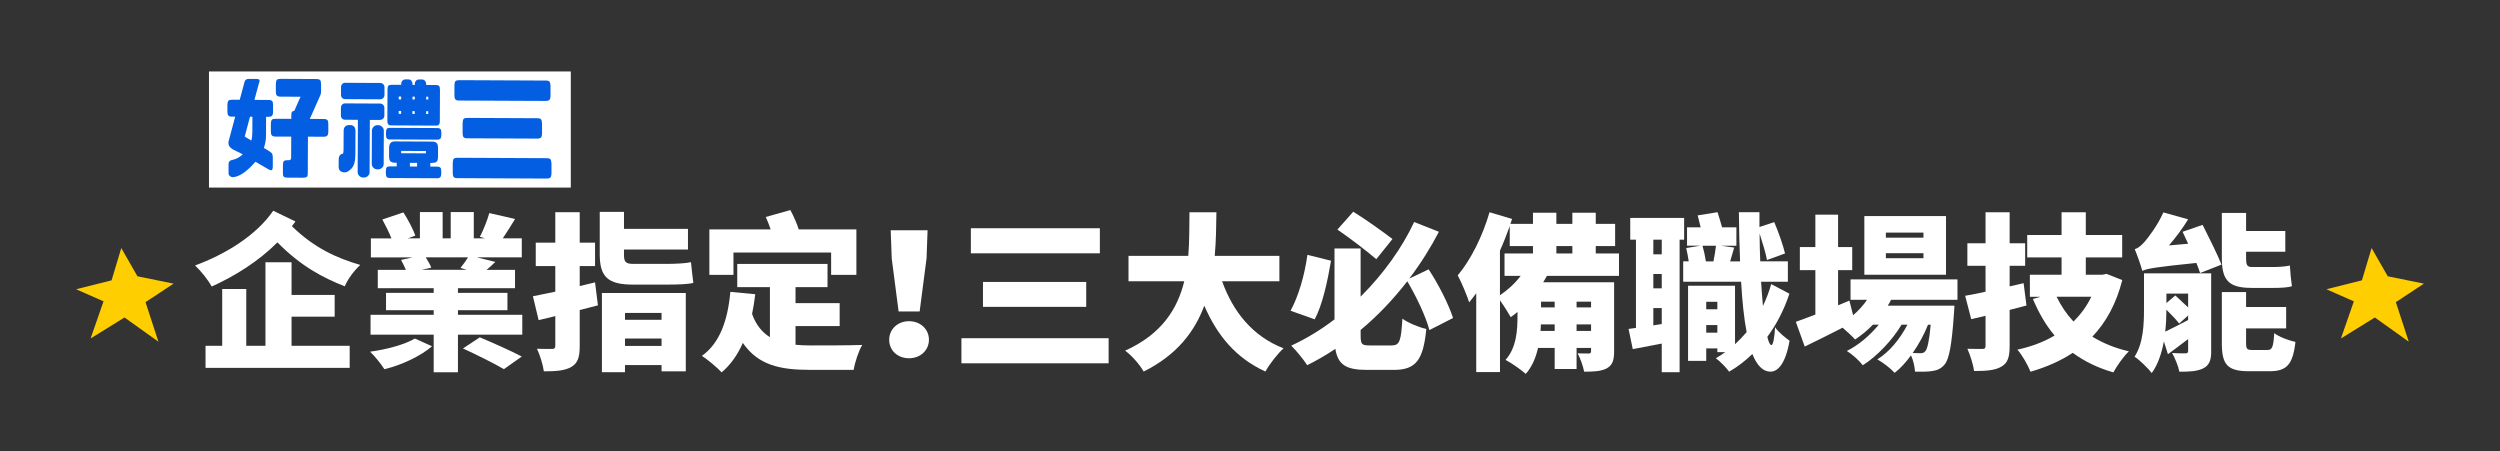 <?xml version="1.0" encoding="UTF-8"?><svg id="_圖層_1" xmlns="http://www.w3.org/2000/svg" viewBox="0 0 712.64 128.69"><rect x="0" y="0" width="712.64" height="128.69" fill="#333333" stroke="none"/><defs><style>.cls-1{fill:#035ee2;}.cls-2{fill:#fff;}.cls-3{fill:#ffce00;}</style></defs><g><path class="cls-2" d="m84.22,63.14c-.34.48-.67.91-1.01,1.34,6.48,6.34,13.06,9.17,19.49,11.04-1.68,1.54-3.55,3.98-4.42,6.1-6.29-2.5-12.43-5.67-19.2-12.53-5.38,5.38-12,9.55-18.72,12.58-1.01-1.82-2.98-4.32-4.75-6,8.5-3.12,17.42-8.5,22.27-15.6l6.34,3.07Zm-1.1,35.43h16.56v6.29h-41.09v-6.29h4.75v-16.18h6.86v16.18h5.47v-23.81h7.44v9.31h12.29v6.19h-12.29v8.3Z"/><path class="cls-2" d="m123.15,98.71c-3.22,2.78-8.69,5.38-13.58,6.53-.91-1.44-2.74-3.74-4.08-4.99,4.7-.62,9.98-2.06,12.77-3.75l4.9,2.21Zm25.73-8.98v5.67h-18.34v10.71h-6.91v-10.71h-18v-5.67h18v-1.3h-13.59v-4.94h13.59v-1.34h-15.94v-5.23h8.02c-.38-.91-.96-2.02-1.39-2.83l3.31-.72h-11.91v-5.42h5.86c-.67-1.68-1.68-3.74-2.59-5.38l6-2.02c1.3,2.02,2.78,4.8,3.41,6.62l-2.16.77h3.46v-7.49h6.48v7.49h2.3v-7.49h6.58v7.49h3.17l-1.44-.43c1.01-1.92,2.11-4.7,2.69-6.77l7.34,1.68c-1.25,2.06-2.45,3.98-3.5,5.52h5.42v5.42h-12.82l5.28,1.3c-.86.86-1.73,1.63-2.5,2.26h8.11v5.23h-16.27v1.34h14.11v4.94h-14.11v1.3h18.34Zm-27.51-16.37c.62,1.01,1.25,2.11,1.58,2.93l-2.74.62h12.87l-1.82-.53c.72-.91,1.58-2.06,2.16-3.02h-12.05Zm15.41,22.8c3.55,1.49,8.98,3.89,11.95,5.47l-5.09,3.6c-2.59-1.54-7.92-4.18-11.67-5.9l4.8-3.17Z"/><path class="cls-2" d="m170.43,87.04c-1.68.43-3.46.91-5.18,1.34v10.22c0,3.22-.53,4.9-2.4,6-1.82,1.06-4.32,1.25-7.82,1.25-.24-1.78-1.1-4.66-1.97-6.43,1.68.05,3.7.05,4.32.05.67,0,.91-.24.91-.91v-8.45l-4.75,1.15-1.63-6.82c1.82-.34,4.03-.82,6.38-1.3v-7.3h-5.57v-6.67h5.57v-8.69h6.96v8.69h4.37v6.67h-4.37v5.71c1.44-.34,2.93-.72,4.37-1.06l.82,6.53Zm10.03-5.91c-7.3,0-9.5-2.3-9.5-8.69v-12.05h6.91v4.85h18.24v5.9h-18.24v1.49c0,1.87.38,2.59,2.54,2.59h9.89c2.11,0,5.18-.14,6.67-.48.19,1.78.43,4.32.67,5.9-1.34.38-4.46.48-7.01.48h-10.18Zm-8.88,2.4h23.91v22.32h-6.91v-1.78h-10.42v2.02h-6.58v-22.56Zm6.58,5.67v1.97h10.42v-1.97h-10.42Zm10.42,9.41v-2.11h-10.42v2.11h10.42Z"/><path class="cls-2" d="m226.78,98.28c1.39.14,2.88.19,4.42.19,3.02,0,10.85,0,14.59-.14-1.01,1.63-2.11,4.99-2.45,7.1h-12.53c-8.45,0-14.69-1.34-19.06-7.68-1.49,3.41-3.5,6.24-6.05,8.4-1.1-1.25-4.03-3.7-5.62-4.71,5.14-3.65,7.39-10.22,8.11-18.24l7.1.67c-.24,1.97-.53,3.84-.91,5.62,1.15,3.22,2.93,5.28,5.09,6.62v-14.26h-9.31v-6.62h25.73v6.62h-9.12v4.56h12.58v6.53h-12.58v5.33Zm-17.71-19.92h-6.86v-12.96h17.47c-.38-1.2-.91-2.45-1.39-3.55l7.01-1.97c.91,1.68,1.82,3.74,2.4,5.52h16.42v12.96h-7.2v-6.38h-27.84v6.38Z"/><path class="cls-2" d="m253.47,96.84c0-2.98,2.4-5.28,5.66-5.28s5.67,2.3,5.67,5.28-2.4,5.28-5.67,5.28-5.66-2.21-5.66-5.28Zm.72-23.23l-.29-7.97h10.51l-.29,7.97-1.97,15.17h-6l-1.97-15.17Z"/><path class="cls-2" d="m316.02,96.41v7.15h-41.96v-7.15h41.96Zm-2.5-31.35v7.15h-36.77v-7.15h36.77Zm-3.89,15.31v7.1h-29.43v-7.1h29.43Z"/><path class="cls-2" d="m348.37,80.18c3.12,8.69,8.69,15.7,17.52,19.11-1.73,1.54-4.08,4.61-5.18,6.62-8.45-3.89-13.73-10.27-17.42-18.77-2.74,7.39-7.83,14.07-17.28,18.77-1.1-1.92-3.22-4.42-5.28-5.95,10.51-4.75,14.93-11.95,16.85-19.78h-15.89v-7.25h17.04c.34-4.22.29-8.45.34-12.43h7.68c-.05,3.98-.1,8.21-.48,12.43h18.43v7.25h-16.32Z"/><path class="cls-2" d="m379.42,74.32c-1.01,5.9-2.45,12.62-4.66,16.71l-6.87-2.45c2.26-4.18,3.98-10.03,4.8-15.94l6.72,1.68Zm28.03,19.78c-.96-3.79-3.7-9.55-6.29-13.92-3.84,4.94-8.26,9.7-13.3,13.87v1.54c0,2.59.29,2.88,2.69,2.88h6.14c2.3,0,2.69-1.25,3.07-7.63,1.63,1.2,4.8,2.5,6.82,2.93-.86,8.74-2.88,11.67-9.22,11.67h-7.78c-5.81,0-8.21-1.44-8.93-6-2.54,1.73-5.23,3.26-8.02,4.66-1.06-1.63-3.12-4.18-4.56-5.57,4.37-2.02,8.5-4.56,12.34-7.49v-20.21h7.44v13.73c6.67-6.62,11.95-14.16,15.26-21.27l7.06,2.78c-2.35,4.51-5.18,9.03-8.45,13.35l5.52-2.64c2.88,4.37,5.71,9.99,6.96,13.87l-6.77,3.46Zm-15.12-20.21c-2.69-2.3-7.44-5.95-11.09-8.45l4.51-5.09c3.74,2.3,8.45,5.71,11.18,7.78l-4.61,5.76Z"/><path class="cls-2" d="m440.96,78.64c-.34.62-.67,1.2-1.06,1.82h20.21v19.68c0,2.64-.48,3.98-2.16,4.9-1.63.82-3.74.91-6.38.91-.29-1.58-1.1-3.84-1.87-5.23,1.15.05,2.69.05,3.17.05s.67-.19.67-.67v-.91h-4.13v6h-6.24v-6h-4.75c-.62,2.78-1.73,5.42-3.5,7.39-1.2-1.1-4.22-3.22-5.76-3.98,3.17-3.55,3.41-8.54,3.41-12.62v-1.06c-.62.53-1.3,1.06-1.92,1.49-.58-1.06-1.97-3.26-3.07-4.8v20.45h-6.77v-22.47c-.67.91-1.34,1.78-2.02,2.59-.53-1.73-2.21-5.81-3.26-7.68,3.7-4.37,7.1-11.19,9.07-18l6.43,1.92-.48,1.39h6.43v-3.17h6.67v3.17h4.56v-3.17h6.67v3.17h5.52v6.34h-5.52v2.11h6.62v6.38h-20.55Zm-13.39,5.52c2.16-1.44,4.27-3.36,5.91-5.52h-4.61v-6.38h8.11v-2.11h-6.62v-5.71c-.82,2.3-1.73,4.66-2.79,7.01v12.72Zm15.6,10.18v-1.87h-3.94c0,.62-.05,1.25-.1,1.87h4.03Zm-3.89-6.72h3.89v-1.63h-3.89v1.63Zm4.37-17.47v2.11h4.56v-2.11h-4.56Zm9.89,15.84h-4.13v1.63h4.13v-1.63Zm0,8.35v-1.87h-4.13v1.87h4.13Z"/><path class="cls-2" d="m478.78,68.32v37.78h-5.09v-8.16l-8.26,1.58-1.2-5.76c.67-.1,1.34-.19,2.11-.29v-25.15h-1.63v-6.19h15.36v6.19h-1.3Zm-5.09,0h-2.4v4.18h2.4v-4.18Zm0,9.79h-2.4v4.08h2.4v-4.08Zm0,14.26v-4.56h-2.4v4.94l2.4-.38Zm36.39-8.64c-1.54,4.66-3.7,8.78-6.29,12.29.34,1.49.77,2.35,1.15,2.35.48,0,.86-1.82,1.06-5.09.86,1.39,3.22,3.22,4.13,3.84-1.3,7.34-3.74,8.83-5.47,8.83-2.21-.05-3.84-1.82-5.14-5.04-2.06,2.02-4.32,3.7-6.62,5.04-.77-1.1-2.5-2.88-3.79-3.84.91-.53,1.82-1.1,2.69-1.73h-2.26v-1.06h-3.17v3.55h-5.18v-21.41h13.39v16.66c1.15-1.06,2.26-2.21,3.31-3.46-.77-3.94-1.25-8.78-1.58-14.35h-16.51v-5.81h1.58c-.19-1.25-.43-2.64-.72-3.79l4.03-.67h-3.79v-5.23h3.89c-.29-1.15-.58-2.4-.86-3.41l5.66-.91c.43,1.3.91,2.93,1.3,4.32h4.08v5.23h-4.42l3.79.53c-.43,1.39-.82,2.78-1.15,3.94h2.83c-.19-4.32-.29-9.03-.34-14.02h5.86v4.22l4.22-1.39c1.2,2.83,2.54,6.62,3.07,8.93l-5.14,1.87c-.34-1.92-1.25-4.9-2.11-7.54,0,2.74.1,5.38.19,7.92h7.87v5.81h-7.63c.14,2.5.34,4.8.53,6.91.91-1.92,1.73-4.03,2.35-6.24l5.18,2.74Zm-24.77-13.68c.38,1.34.77,3.12.96,4.46h2.16c.29-1.44.58-3.17.72-4.46h-3.84Zm1.06,15.99v2.11h3.17v-2.11h-3.17Zm3.17,8.79v-2.16h-3.17v2.16h3.17Z"/><path class="cls-2" d="m539.07,85.46c-.29.58-.62,1.15-.96,1.68h19.01s-.05,1.54-.14,2.3c-.62,9.07-1.39,13.01-2.69,14.5-1.01,1.2-2.16,1.63-3.46,1.82-1.15.19-2.93.24-4.94.19-.1-1.39-.48-3.26-1.15-4.66-1.44,1.97-3.02,3.74-4.66,4.99-1.2-1.3-3.22-2.88-4.94-3.84,3.46-2.11,6.53-5.91,8.59-9.89h-1.68c-2.59,4.37-7.01,9.02-11.04,11.57-1.1-1.39-2.93-3.07-4.56-4.08,3.26-1.58,6.58-4.42,9.12-7.49h-1.68c-1.58,1.63-3.31,3.07-5.09,4.22-.77-.86-2.3-2.3-3.55-3.36-3.74,1.92-7.54,3.79-10.8,5.38l-2.54-7.06c1.54-.53,3.46-1.25,5.57-2.06v-12.67h-4.42v-6.58h4.42v-9.22h6.48v9.22h4.03v6.58h-4.03v10.03l3.22-1.34,1.06,4.18c1.49-1.3,2.88-2.78,3.98-4.42h-4.71v-5.81h30.48v5.81h-18.91Zm15.65-7.15h-23.28v-16.71h23.28v16.71Zm-6.43-12h-10.71v1.44h10.71v-1.44Zm0,5.86h-10.71v1.44h10.71v-1.44Zm1.3,20.4c-1.06,2.69-2.59,5.52-4.37,8.06.96.05,1.73.05,2.21.05.62,0,1.01-.1,1.39-.58.58-.62,1.1-2.74,1.54-7.54h-.77Z"/><path class="cls-2" d="m577.66,87.09c-1.58.43-3.17.82-4.8,1.25v10.27c0,3.17-.53,4.85-2.35,5.9-1.82,1.06-4.32,1.25-7.78,1.25-.24-1.78-1.1-4.56-1.92-6.34,1.68.05,3.65.05,4.27.05.72,0,.91-.24.91-.91v-8.54l-4.08.96-1.73-6.67c1.68-.29,3.65-.67,5.81-1.15v-7.39h-5.18v-6.43h5.18v-8.83h6.87v8.83h4.42v6.43h-4.42v5.86l3.98-.91.82,6.38Zm27.31-7.25c-1.73,6.77-4.61,12-8.54,16.13,2.98,1.82,6.43,3.26,10.42,4.18-1.49,1.39-3.46,4.22-4.42,6-4.51-1.3-8.3-3.17-11.57-5.57-3.5,2.3-7.54,4.08-12.05,5.38-.72-1.82-2.4-4.8-3.74-6.29,3.98-.86,7.54-2.21,10.61-4.03-2.5-2.93-4.51-6.43-6.19-10.42l2.21-.62h-3.07v-6.29h9.03v-4.94h-9.79v-6.38h9.79v-6.48h6.91v6.48h10.37v6.38h-10.37v4.94h4.75l1.15-.24,4.51,1.78Zm-18.72,4.75c1.25,2.59,2.83,4.94,4.8,7.06,2.11-2.06,3.79-4.37,5.09-7.06h-9.89Z"/><path class="cls-2" d="m630.32,100.01c0,2.69-.53,4.08-2.26,4.99-1.73.86-3.94.96-6.82.96-.29-1.58-1.25-3.89-2.06-5.33,1.39.1,3.22.1,3.74.1.62,0,.82-.19.82-.77v-3.31c-1.97,1.49-3.89,2.98-5.76,4.32l-1.15-3.65c-.62,3.31-1.68,6.58-3.46,9.02-.96-1.3-3.6-3.84-4.9-4.66,2.5-3.84,2.69-9.26,2.69-13.54v-10.22h19.15v22.08Zm-2.45-35.91c1.78,3.55,4.22,8.4,5.38,11.33l-6.1,2.4c-.29-.82-.62-1.82-1.06-2.88-11.71,1.2-13.87,1.58-15.41,2.26-.34-1.34-1.44-4.46-2.16-6.19.91-.24,1.78-.96,2.74-2.02.91-1.01,3.75-4.66,5.42-8.45l7.06,1.97c-1.54,2.54-3.5,5.14-5.47,7.44l5.47-.48c-.58-1.2-1.1-2.35-1.58-3.41l5.71-1.97Zm-6.67,28.13c-.77-1.01-2.3-2.59-3.65-3.94,0,1.87-.1,4.03-.34,6.24,1.87-.86,4.13-2.06,6.53-3.31v-1.3l-2.54,2.3Zm-3.65-8.54v2.69l2.54-2.16c1.1,1.01,2.5,2.3,3.65,3.41v-3.94h-6.19Zm24.15-1.63c-6.62,0-8.35-2.4-8.35-8.54v-12.82h6.91v5.14h11.18v5.91h-11.18v1.92c0,1.78.24,2.45,1.68,2.45h6.05c1.44,0,3.6-.14,4.75-.43.1,1.78.34,4.32.58,5.9-1.1.38-3.31.48-5.18.48h-6.43Zm4.61,17.71c1.39,0,1.73-.77,1.97-4.8,1.39,1.06,4.18,2.11,6.05,2.5-.72,6.43-2.5,8.35-7.34,8.35h-5.91c-6.24,0-7.73-1.97-7.73-8.02v-14.55h6.91v4.27h11.42v6.1h-11.42v4.13c0,1.82.29,2.02,1.92,2.02h4.13Z"/></g><polygon class="cls-3" points="670.98 85.9 667.3 96.48 676.96 90.5 686.63 97.4 682.95 86.13 690.95 80.85 680.64 78.76 676.04 70.71 673.28 79.91 663.16 82.45 670.98 85.9"/><polygon class="cls-3" points="29.51 85.9 25.83 96.48 35.49 90.5 45.16 97.4 41.48 86.13 49.48 80.85 39.18 78.76 34.57 70.71 31.81 79.91 21.69 82.45 29.51 85.9"/><g><rect class="cls-2" x="94.59" y="-14.66" width="33.1" height="103.14" transform="translate(148.05 -74.22) rotate(90)"/><g><path class="cls-1" d="m65.23,40.06l1.81-6.8h-.91c-.5,0-.84-.12-1.03-.34s-.28-.56-.28-1.02v-2c.01-.6.11-1,.3-1.19.19-.19.53-.28,1.03-.28h2.19s1.21-4.51,1.21-4.51c.11-.58.27-.97.49-1.15.22-.19.52-.28.89-.28h2c.6.01.95.11,1.03.31.08.2.02.56-.19,1.08l-1.24,4.59,3.94.02c.54,0,.91.1,1.09.29.19.19.28.58.28,1.19v2c-.01.46-.11.8-.3,1.01s-.55.33-1.1.32h-.59s-.02,5.28-.02,5.28c0,1.27-.21,2.47-.61,3.59l1.12.66c.58.36.97.65,1.15.87s.28.68.27,1.39v2.38c-.01.6-.12.95-.33,1.03-.21.08-.56-.02-1.06-.32l-3.55-2.08c-1.15,1.35-2.29,2.41-3.41,3.19-1.12.78-2.15,1.18-3.08,1.22-.33-.02-.61-.14-.84-.35-.23-.21-.34-.48-.34-.81v-2.62c.01-.33.1-.59.28-.78s.49-.32.92-.4c1-.2,1.95-.72,2.85-1.55l-2.81-1.42c-.56-.31-.93-.68-1.12-1.1-.19-.42-.2-.89-.06-1.41Zm6.7-2.25l.02-4.53h-.69s-1.5,5.65-1.5,5.65l1.87,1.13c.19-.56.29-1.31.29-2.25Zm14.47,12.85l-4.44-.02c-.5,0-.84-.08-1.03-.24-.19-.16-.28-.42-.28-.8v-2.69c.01-.5.11-.83.3-1,.19-.17.53-.25,1.03-.25h.38c.42,0,.63-.22.63-.68l.03-6.03-4.5-.02c-.5,0-.84-.11-1.03-.33s-.28-.56-.28-1.02v-2.25c.01-.6.11-1,.3-1.19s.53-.28,1.03-.28l4.5.02v-1.03c0-.54.09-.88.26-1.03.17-.14.37-.22.59-.22l1.77-4.02-5.72-.03c-.5,0-.84-.11-1.03-.33s-.28-.56-.28-1.02v-2.25c.01-.6.11-1,.3-1.19.19-.19.53-.28,1.03-.28l10.19.05c.54,0,.91.1,1.09.29.19.19.28.59.28,1.19v2.25c-.01.35-.11.72-.3,1.09l-2.91,6.55,3.91.02c.54,0,.91.1,1.09.29s.28.59.28,1.19v2.25c-.01.46-.11.8-.3,1.01s-.55.33-1.1.32l-4.41-.02-.05,10.66c0,.38-.09.64-.27.8s-.54.23-1.08.23Z"/><path class="cls-1" d="m96.55,45.51c0-.54.11-.95.33-1.23.22-.28.52-.44.89-.48.08-.08.14-.42.16-1l.03-5.53c0-.44.12-.82.36-1.14.24-.32.65-.48,1.24-.48h.25c.54,0,.93.17,1.17.49.24.32.36.71.35,1.17l-.03,6.75c0,1.9-.38,3.22-1.11,3.98-.73.76-1.39,1.12-1.97,1.1-.46,0-.85-.13-1.19-.38-.33-.25-.5-.66-.49-1.22v-2.03Zm11.78-11.32h-2.91s-.07,14.92-.07,14.92c0,.4-.16.74-.47,1.04-.31.3-.69.45-1.13.45h-.19c-.48,0-.86-.16-1.15-.46-.29-.3-.45-.65-.46-1.05l.07-14.94-3.69-.02c-.33,0-.61-.12-.83-.35-.22-.23-.33-.51-.32-.85v-2.31c.01-.31.12-.58.34-.81.22-.23.5-.34.83-.34l10,.05c.33,0,.62.12.86.35.24.23.36.5.36.81v2.31c-.01.33-.13.61-.37.84-.24.23-.53.34-.86.34Zm.03-5.88l-10-.05c-.33,0-.61-.12-.83-.35-.22-.23-.33-.51-.32-.85v-2.31c.01-.31.12-.58.34-.81.22-.23.5-.34.83-.34l10,.05c.33,0,.62.12.86.35.24.23.36.5.36.81v2.31c-.01.33-.13.61-.37.84-.24.23-.53.34-.86.34Zm1.01,18.47c0,.4-.16.75-.47,1.04-.31.3-.69.45-1.13.45h-.19c-.48,0-.86-.16-1.15-.46-.29-.3-.45-.65-.46-1.05l.04-9.56c.02-.38.18-.72.47-1.04.29-.32.68-.48,1.16-.48h.19c.44,0,.81.17,1.12.49.31.33.47.67.46,1.05l-.04,9.56Zm13.88-.34h-.59s0,1.06,0,1.06h1.91c.48.01.8.11.97.29.17.19.25.58.24,1.19v.5c0,.46-.09.8-.26,1.01-.17.22-.49.33-.97.32l-13.47-.06c-.42,0-.7-.11-.86-.33-.16-.22-.23-.56-.23-1.02v-.5c0-.6.08-1,.24-1.19.16-.19.44-.28.86-.28h2s0-1.05,0-1.05h-.56c-.5,0-.9-.12-1.19-.35-.29-.23-.43-.72-.43-1.47v-2.38c.01-.67.16-1.15.44-1.44.28-.29.67-.43,1.17-.43l10.72.05c.58,0,1,.14,1.25.43.25.28.37.76.37,1.42v2.47c-.01.69-.14,1.15-.38,1.39-.24.24-.65.36-1.24.35Zm-12.13-6.68c-.42,0-.7-.11-.86-.33-.16-.22-.23-.56-.23-1.02v-.5c0-.6.08-1,.24-1.19.16-.19.44-.28.86-.28l13.47.06c.48,0,.8.1.97.29.17.19.25.58.24,1.19v.5c0,.46-.09.8-.26,1.01-.17.22-.49.33-.97.32l-13.47-.06Zm14.27-5.28c0,.46-.09.8-.25,1.01-.17.22-.48.33-.94.32l-12.69-.06c-.42,0-.7-.11-.86-.33s-.23-.56-.23-1.02l.04-8.75c0-.6.08-1,.24-1.19.16-.19.44-.28.86-.28h2.81s0-.33,0-.33c0-.31.11-.59.33-.84.22-.25.49-.37.8-.37h.94c.35,0,.63.13.83.38.2.25.3.53.32.85v.34s.65,0,.65,0v-.34c0-.31.11-.59.33-.84.22-.25.5-.37.83-.37h.91c.35,0,.63.13.84.38.21.25.32.53.34.85v.34s2.75.01,2.75.01c.46,0,.77.1.94.29.17.19.25.58.24,1.19l-.04,8.75Zm-11.74-2.02h.69s0-.81,0-.81h-.69s0,.81,0,.81Zm.02-4.94v.81s.68,0,.68,0v-.81s-.68,0-.68,0Zm.68,16.16l7.06.03v-.66s-7.06-.03-7.06-.03v.66Zm4.55,2.74h-2.06s0,1.05,0,1.05h2.06s0-1.05,0-1.05Zm-1.34-13.94h.66s0-.81,0-.81h-.66s0,.81,0,.81Zm.68-4.93h-.66s0,.81,0,.81h.66s0-.81,0-.81Zm3.23,4.95h.59s0-.81,0-.81h-.59s0,.81,0,.81Zm.61-4.12v-.81s-.59,0-.59,0v.81s.59,0,.59,0Z"/><path class="cls-1" d="m130.37,50.79c-.5,0-.84-.11-1.03-.33-.19-.22-.28-.56-.28-1.02v-3c.02-.6.11-1,.3-1.19s.53-.28,1.03-.28l25.44.12c.54,0,.9.1,1.06.29.17.19.27.58.31,1.19v3c-.02.46-.11.8-.3,1.01-.19.22-.55.33-1.09.32l-25.44-.12Zm.48-22.12c-.5,0-.84-.11-1.03-.33-.19-.22-.28-.56-.28-1.02v-3c.02-.6.11-1,.3-1.19.19-.19.53-.28,1.03-.28l24.69.11c.54,0,.89.1,1.06.29s.27.58.31,1.19v3c-.02.46-.11.8-.3,1.01s-.55.33-1.1.32l-24.69-.11Zm2.33,10.76c-.5,0-.84-.11-1.03-.33s-.28-.56-.28-1.02v-3c.02-.6.11-1,.3-1.19s.53-.28,1.03-.28l19.94.09c.54,0,.9.1,1.06.29.17.19.27.58.31,1.19v3c-.02.46-.11.8-.3,1.01s-.55.33-1.1.32l-19.94-.09Z"/></g></g></svg>